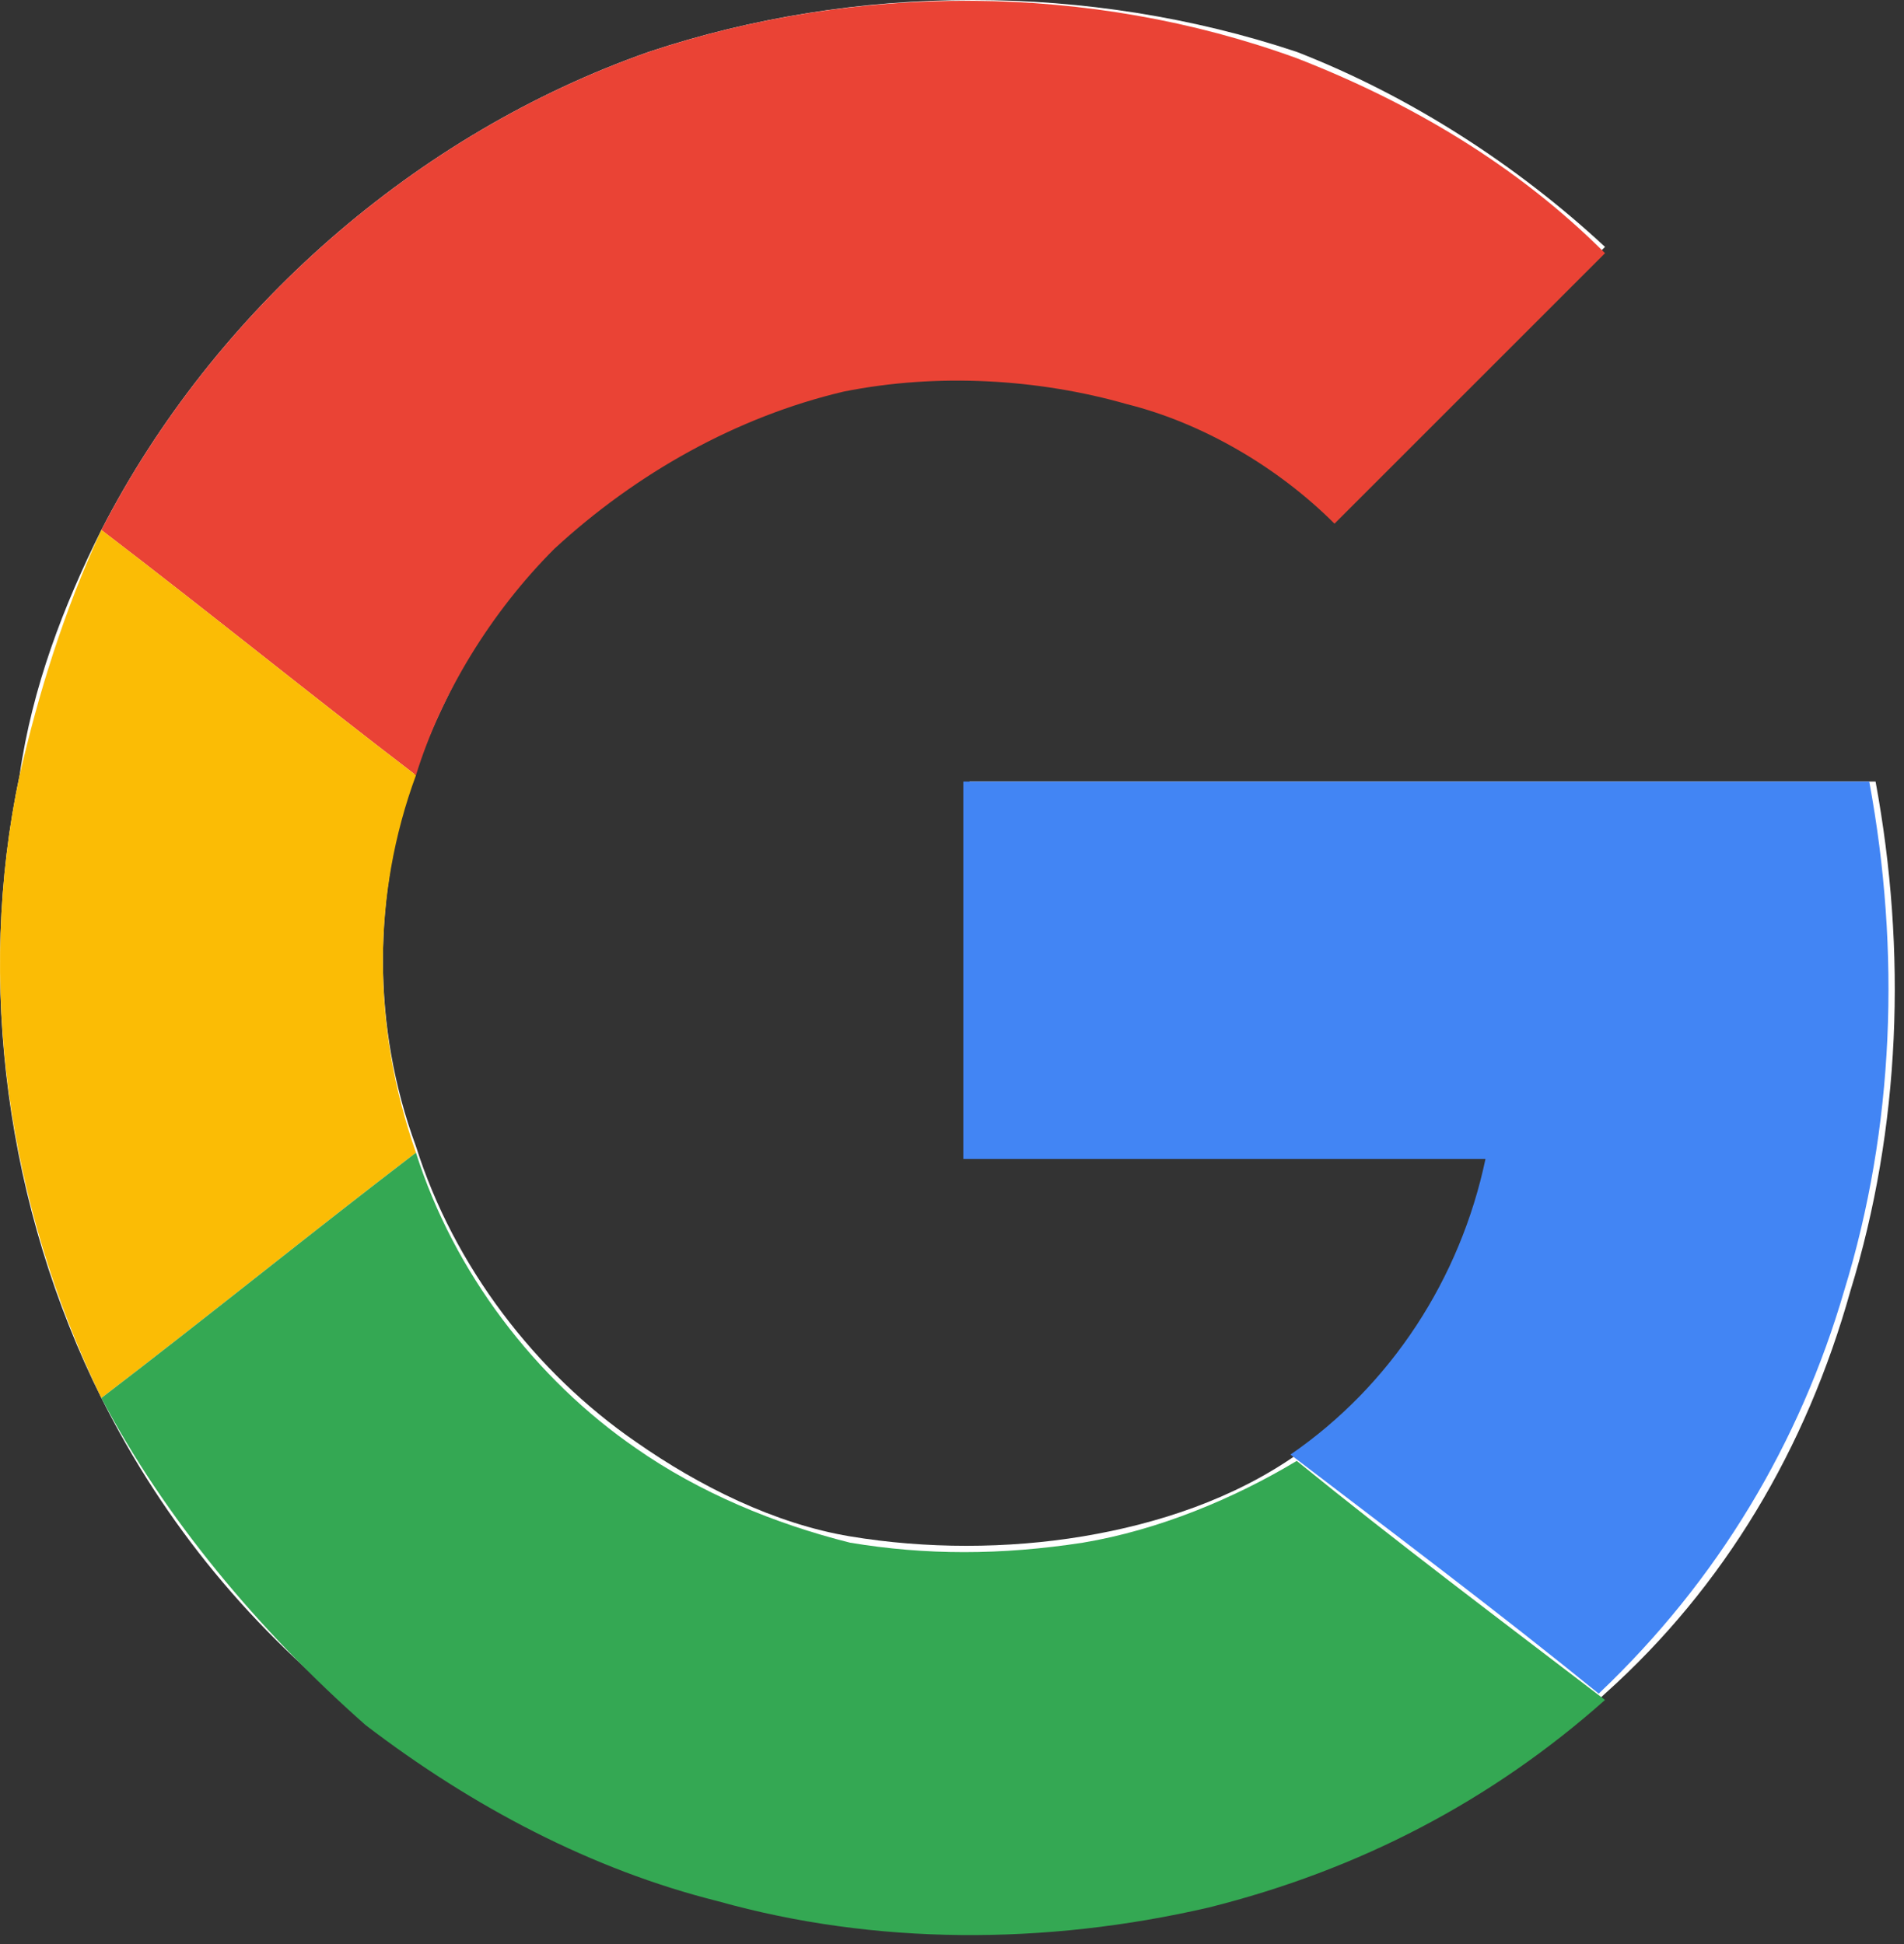 <svg xmlns="http://www.w3.org/2000/svg" width="47" height="48" viewBox="0 0 47 48" fill="none">
  <rect x="0" y="0" width="47" height="48" fill="#333333" stroke="none"/>
  <path d="M16.014 1.281C10.268 3.3 5.298 7.649 2.503 13.084C1.571 14.948 0.794 16.967 0.484 19.141C-0.603 24.266 0.173 29.857 2.503 34.516C4.056 37.622 6.23 40.262 9.025 42.436C11.51 44.455 14.461 46.008 17.722 46.785C21.76 47.872 25.953 47.872 29.836 46.94C33.408 46.163 36.824 44.455 39.62 41.815C42.57 39.175 44.589 35.758 45.676 31.876C46.919 27.838 47.074 23.489 46.298 19.296C38.843 19.296 31.389 19.296 23.934 19.296V28.614H36.824C36.358 31.565 34.495 34.361 32.01 35.914C30.457 37.001 28.593 37.622 26.73 37.932C24.866 38.243 22.847 38.243 20.983 37.932C19.12 37.622 17.256 36.69 15.703 35.603C13.218 33.895 11.199 31.255 10.268 28.304C9.181 25.353 9.181 22.092 10.268 18.986C11.044 16.967 12.131 14.948 13.684 13.395C15.548 11.376 18.033 9.978 20.828 9.512C23.158 9.046 25.487 9.046 27.817 9.823C29.68 10.444 31.544 11.531 32.942 12.774C34.339 11.376 35.892 9.823 37.29 8.425C38.067 7.649 38.843 6.872 39.62 6.096C37.446 4.077 34.805 2.368 32.01 1.281C26.885 -0.427 21.139 -0.427 16.014 1.281Z" fill="white"/>
  <path d="M16.014 1.282C21.139 -0.427 26.885 -0.427 32.01 1.437C34.805 2.524 37.446 4.077 39.62 6.251C38.843 7.028 38.067 7.804 37.29 8.581C35.892 9.978 34.34 11.531 32.942 12.929C31.544 11.531 29.68 10.444 27.817 9.978C25.643 9.357 23.158 9.202 20.828 9.668C18.188 10.289 15.703 11.687 13.684 13.55C12.131 15.103 10.889 17.122 10.268 19.141C7.628 17.122 5.143 15.103 2.503 13.085C5.298 7.649 10.268 3.3 16.014 1.282Z" fill="#EA4335"/>
  <path d="M0.484 19.141C0.95 17.122 1.571 15.103 2.503 13.084C5.143 15.103 7.628 17.122 10.268 19.141C9.181 22.091 9.181 25.353 10.268 28.459C7.628 30.478 5.143 32.497 2.503 34.516C0.173 29.701 -0.603 24.266 0.484 19.141Z" fill="#FBBC05"/>
  <path d="M23.779 19.296H46.142C46.919 23.489 46.764 27.837 45.521 31.875C44.434 35.603 42.415 39.019 39.464 41.815C36.98 39.796 34.495 37.932 31.855 35.913C34.34 34.205 36.048 31.565 36.669 28.614C32.321 28.614 27.972 28.614 23.779 28.614C23.779 25.508 23.779 22.402 23.779 19.296Z" fill="#4285F4"/>
  <path d="M2.503 34.516C5.143 32.497 7.628 30.478 10.268 28.459C11.2 31.41 13.219 34.05 15.703 35.759C17.256 36.846 19.12 37.622 20.984 38.088C22.847 38.399 24.711 38.399 26.73 38.088C28.593 37.778 30.457 37.001 32.01 36.069C34.495 38.088 36.98 39.952 39.62 41.971C36.824 44.456 33.563 46.164 29.836 47.096C25.798 48.028 21.605 48.028 17.722 46.94C14.616 46.164 11.665 44.611 9.025 42.592C6.385 40.262 4.056 37.467 2.503 34.516Z" fill="#34A853"/>
</svg>